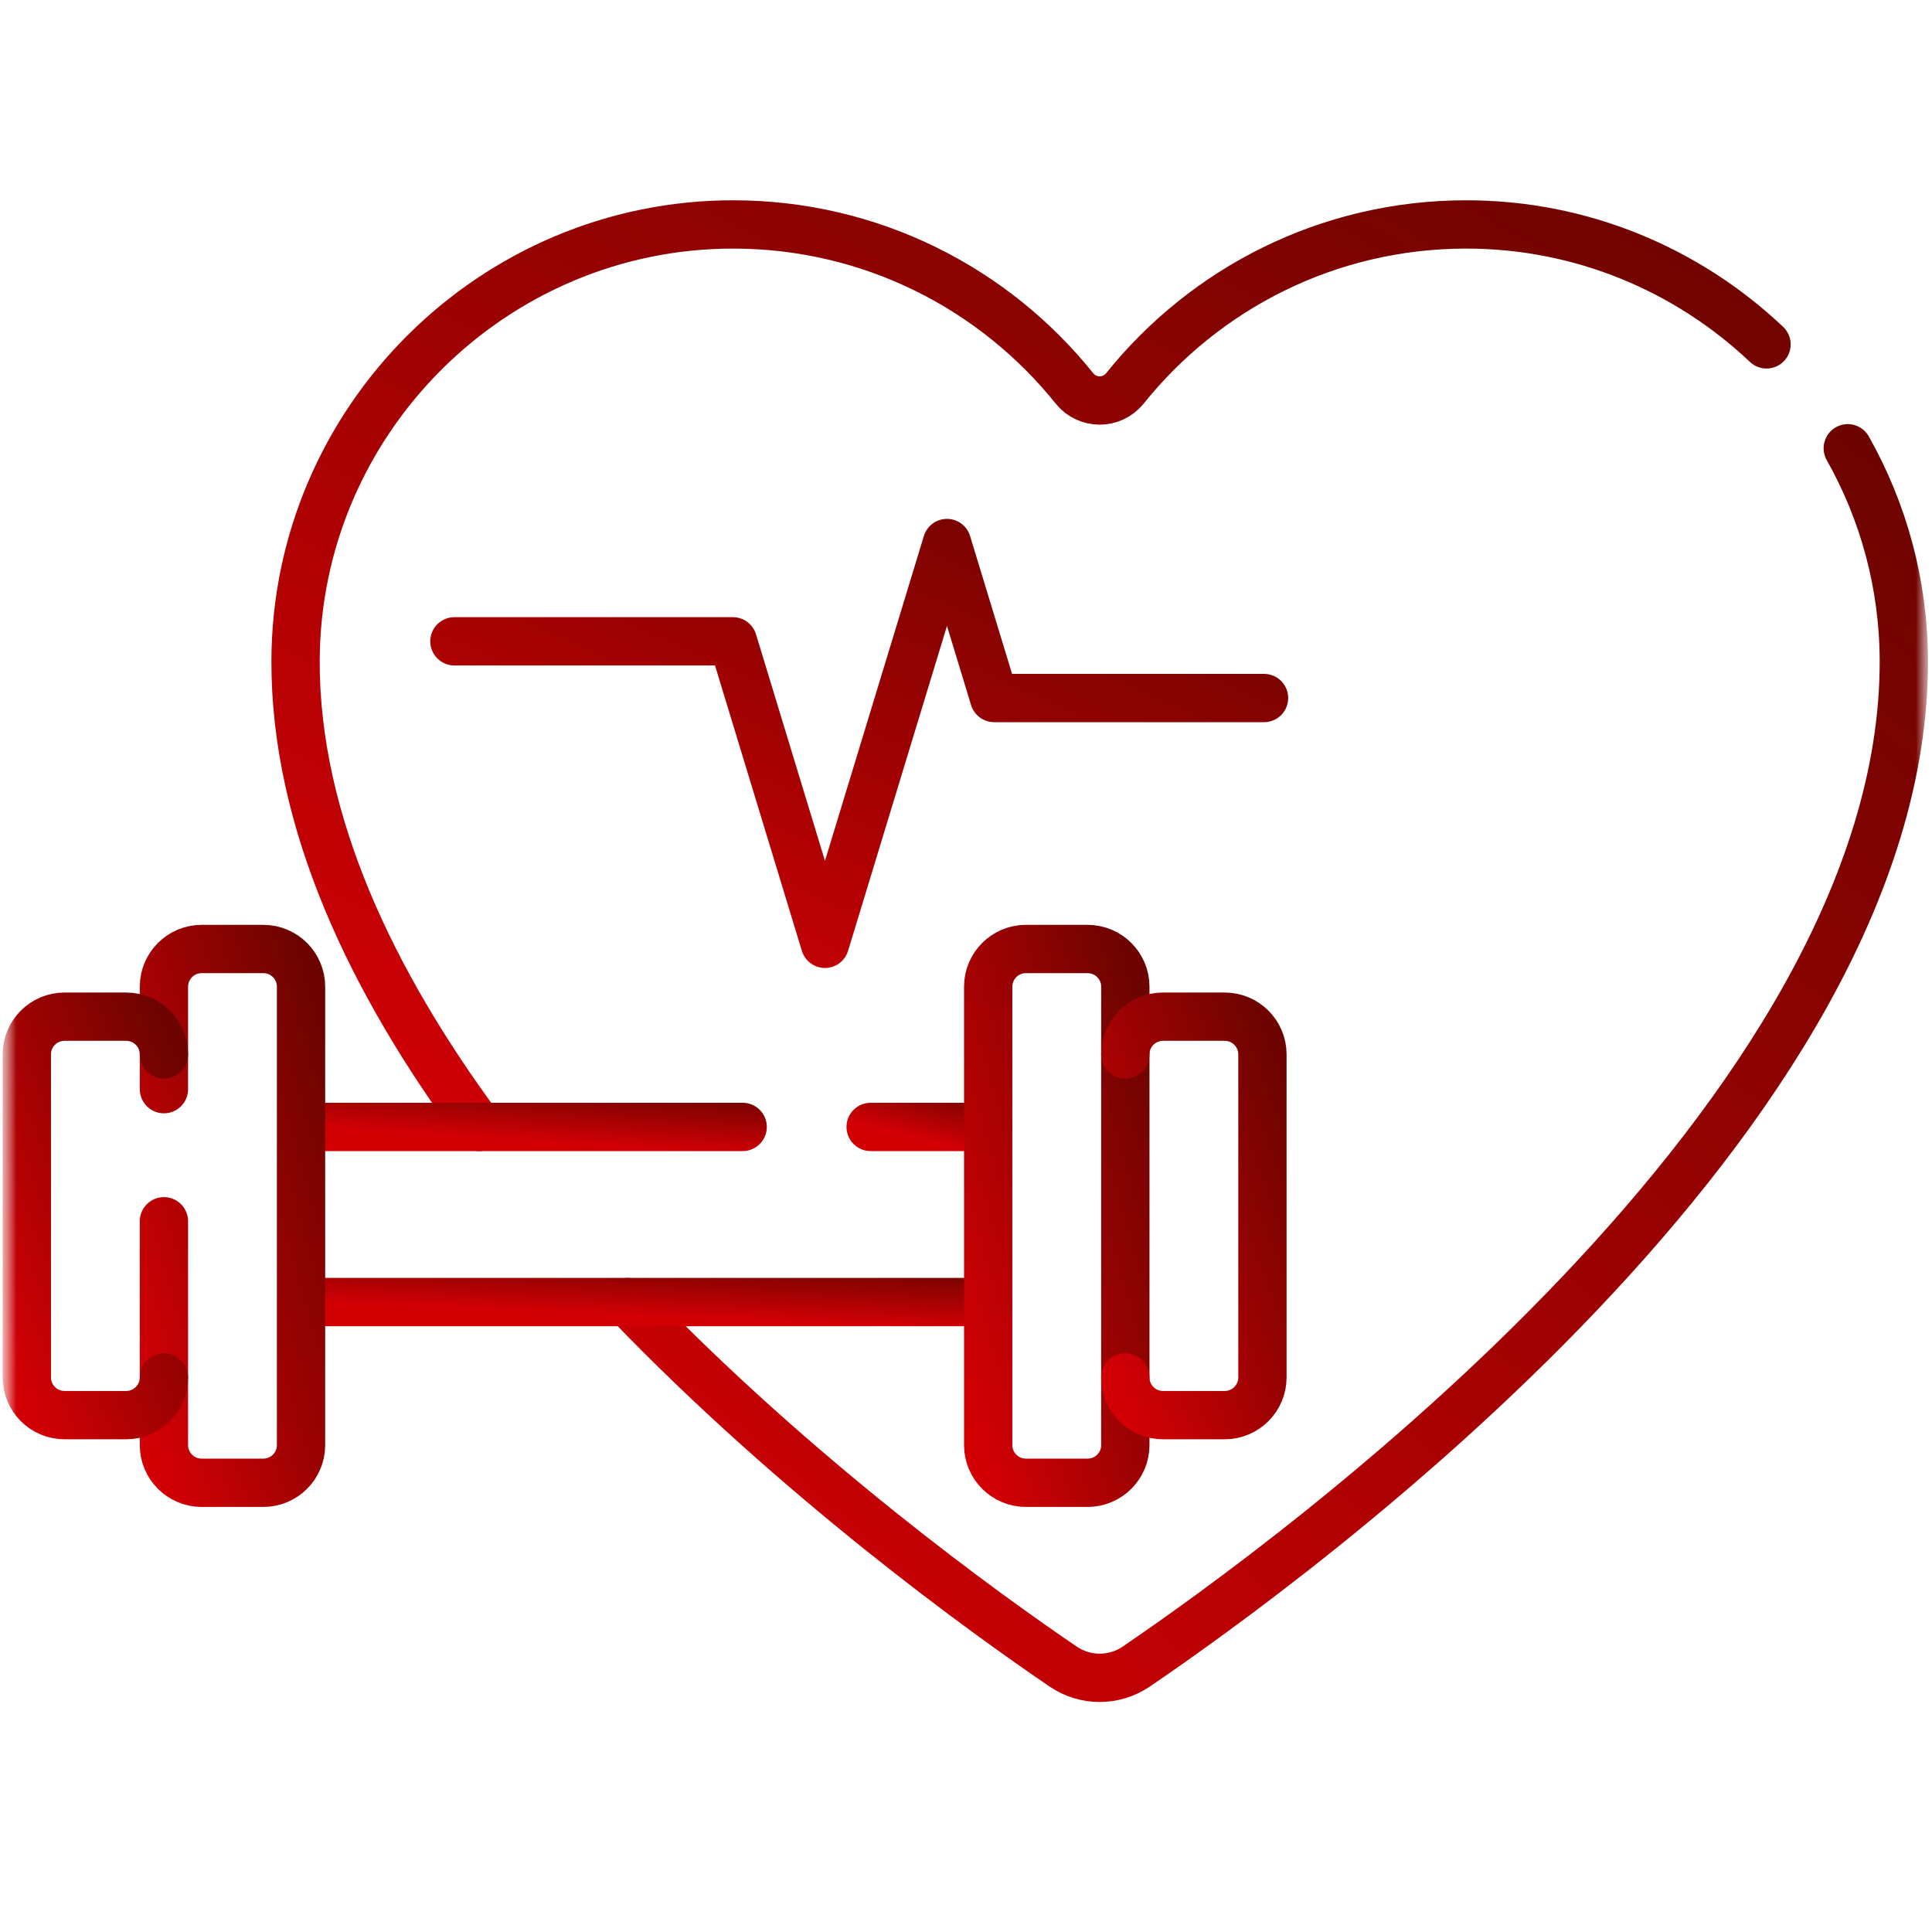 <svg width="60" height="60" viewBox="0 0 60 60" fill="none" xmlns="http://www.w3.org/2000/svg">
<g clip-path="url(#clip0_373_559)">
<mask id="mask0_373_559" style="mask-type:luminance" maskUnits="userSpaceOnUse" x="0" y="0" width="60" height="60">
<path d="M60 0H0V60H60V0Z" fill="white"/>
</mask>
<g mask="url(#mask0_373_559)">
<mask id="mask1_373_559" style="mask-type:luminance" maskUnits="userSpaceOnUse" x="0" y="0" width="60" height="60">
<path d="M0 3.8147e-06H60V60H0V3.8147e-06Z" fill="white"/>
</mask>
<g mask="url(#mask1_373_559)">
<path d="M54.861 10.695C52.419 8.384 49.125 6.965 45.517 6.97C41.236 6.976 37.422 8.963 34.935 12.062C34.533 12.563 33.77 12.563 33.368 12.062C30.882 8.963 27.067 6.976 22.786 6.97C15.315 6.96 9.193 13.058 9.179 20.529C9.169 25.54 11.564 30.515 14.873 34.997" stroke="url(#paint0_linear_373_559)" stroke-width="1.5" stroke-miterlimit="10" stroke-linecap="round" stroke-linejoin="round"/>
<path d="M19.502 40.437C24.791 45.942 30.615 50.123 33.019 51.758C33.703 52.223 34.601 52.223 35.285 51.758C40.167 48.438 59.151 34.62 59.125 20.529C59.121 18.133 58.488 15.879 57.384 13.921" stroke="url(#paint1_linear_373_559)" stroke-width="1.5" stroke-miterlimit="10" stroke-linecap="round" stroke-linejoin="round"/>
<path d="M14.112 19.917H22.761L25.62 29.311L29.409 16.864L30.875 21.678H39.256" stroke="url(#paint2_linear_373_559)" stroke-width="1.5" stroke-miterlimit="10" stroke-linecap="round" stroke-linejoin="round"/>
<path d="M30.689 40.437H9.413" stroke="url(#paint3_linear_373_559)" stroke-width="1.5" stroke-miterlimit="10" stroke-linecap="round" stroke-linejoin="round"/>
<path d="M27.039 34.998H30.689" stroke="url(#paint4_linear_373_559)" stroke-width="1.5" stroke-miterlimit="10" stroke-linecap="round" stroke-linejoin="round"/>
<path d="M9.413 34.998H23.064" stroke="url(#paint5_linear_373_559)" stroke-width="1.5" stroke-miterlimit="10" stroke-linecap="round" stroke-linejoin="round"/>
<path d="M33.776 46.049H31.861C31.214 46.049 30.689 45.525 30.689 44.877V30.643C30.689 29.996 31.214 29.472 31.861 29.472H33.776C34.423 29.472 34.948 29.996 34.948 30.643V44.877C34.948 45.525 34.423 46.049 33.776 46.049Z" stroke="url(#paint6_linear_373_559)" stroke-width="1.5" stroke-miterlimit="10" stroke-linecap="round" stroke-linejoin="round"/>
<path d="M34.947 32.746C34.947 32.098 35.472 31.574 36.119 31.574H38.034C38.681 31.574 39.206 32.098 39.206 32.746V42.776C39.206 43.423 38.681 43.948 38.034 43.948H36.119C35.472 43.948 34.947 43.423 34.947 42.776" stroke="url(#paint7_linear_373_559)" stroke-width="1.5" stroke-miterlimit="10" stroke-linecap="round" stroke-linejoin="round"/>
<path d="M5.091 33.825V30.643C5.091 29.996 5.616 29.472 6.263 29.472H8.178C8.825 29.472 9.349 29.996 9.349 30.643V44.877C9.349 45.525 8.825 46.049 8.178 46.049H6.263C5.616 46.049 5.091 45.525 5.091 44.877V37.928" stroke="url(#paint8_linear_373_559)" stroke-width="1.5" stroke-miterlimit="10" stroke-linecap="round" stroke-linejoin="round"/>
<path d="M5.091 42.776C5.091 43.423 4.566 43.948 3.919 43.948H2.004C1.357 43.948 0.833 43.423 0.833 42.776V32.746C0.833 32.098 1.357 31.574 2.004 31.574H3.919C4.566 31.574 5.091 32.098 5.091 32.746" stroke="url(#paint9_linear_373_559)" stroke-width="1.5" stroke-miterlimit="10" stroke-linecap="round" stroke-linejoin="round"/>
</g>
</g>
</g>
<defs>
<linearGradient id="paint0_linear_373_559" x1="9.94" y1="34.997" x2="32.235" y2="-5.237" gradientUnits="userSpaceOnUse">
<stop stop-color="#D20005"/>
<stop offset="1" stop-color="#6D0400"/>
</linearGradient>
<linearGradient id="paint1_linear_373_559" x1="20.162" y1="52.107" x2="55.645" y2="11.344" gradientUnits="userSpaceOnUse">
<stop stop-color="#D20005"/>
<stop offset="1" stop-color="#6D0400"/>
</linearGradient>
<linearGradient id="paint2_linear_373_559" x1="14.531" y1="29.311" x2="23.234" y2="9.847" gradientUnits="userSpaceOnUse">
<stop stop-color="#D20005"/>
<stop offset="1" stop-color="#6D0400"/>
</linearGradient>
<linearGradient id="paint3_linear_373_559" x1="9.768" y1="40.437" x2="9.847" y2="38.564" gradientUnits="userSpaceOnUse">
<stop stop-color="#D20005"/>
<stop offset="1" stop-color="#6D0400"/>
</linearGradient>
<linearGradient id="paint4_linear_373_559" x1="27.1" y1="34.998" x2="27.537" y2="33.23" gradientUnits="userSpaceOnUse">
<stop stop-color="#D20005"/>
<stop offset="1" stop-color="#6D0400"/>
</linearGradient>
<linearGradient id="paint5_linear_373_559" x1="9.641" y1="34.998" x2="9.764" y2="33.129" gradientUnits="userSpaceOnUse">
<stop stop-color="#D20005"/>
<stop offset="1" stop-color="#6D0400"/>
</linearGradient>
<linearGradient id="paint6_linear_373_559" x1="30.76" y1="46.049" x2="38.945" y2="43.721" gradientUnits="userSpaceOnUse">
<stop stop-color="#D20005"/>
<stop offset="1" stop-color="#6D0400"/>
</linearGradient>
<linearGradient id="paint7_linear_373_559" x1="35.018" y1="43.948" x2="42.743" y2="41.004" gradientUnits="userSpaceOnUse">
<stop stop-color="#D20005"/>
<stop offset="1" stop-color="#6D0400"/>
</linearGradient>
<linearGradient id="paint8_linear_373_559" x1="5.162" y1="46.049" x2="13.347" y2="43.721" gradientUnits="userSpaceOnUse">
<stop stop-color="#D20005"/>
<stop offset="1" stop-color="#6D0400"/>
</linearGradient>
<linearGradient id="paint9_linear_373_559" x1="0.903" y1="43.948" x2="8.629" y2="41.004" gradientUnits="userSpaceOnUse">
<stop stop-color="#D20005"/>
<stop offset="1" stop-color="#6D0400"/>
</linearGradient>
<clipPath id="clip0_373_559">
<rect width="60" height="60" fill="white"/>
</clipPath>
</defs>
</svg>

